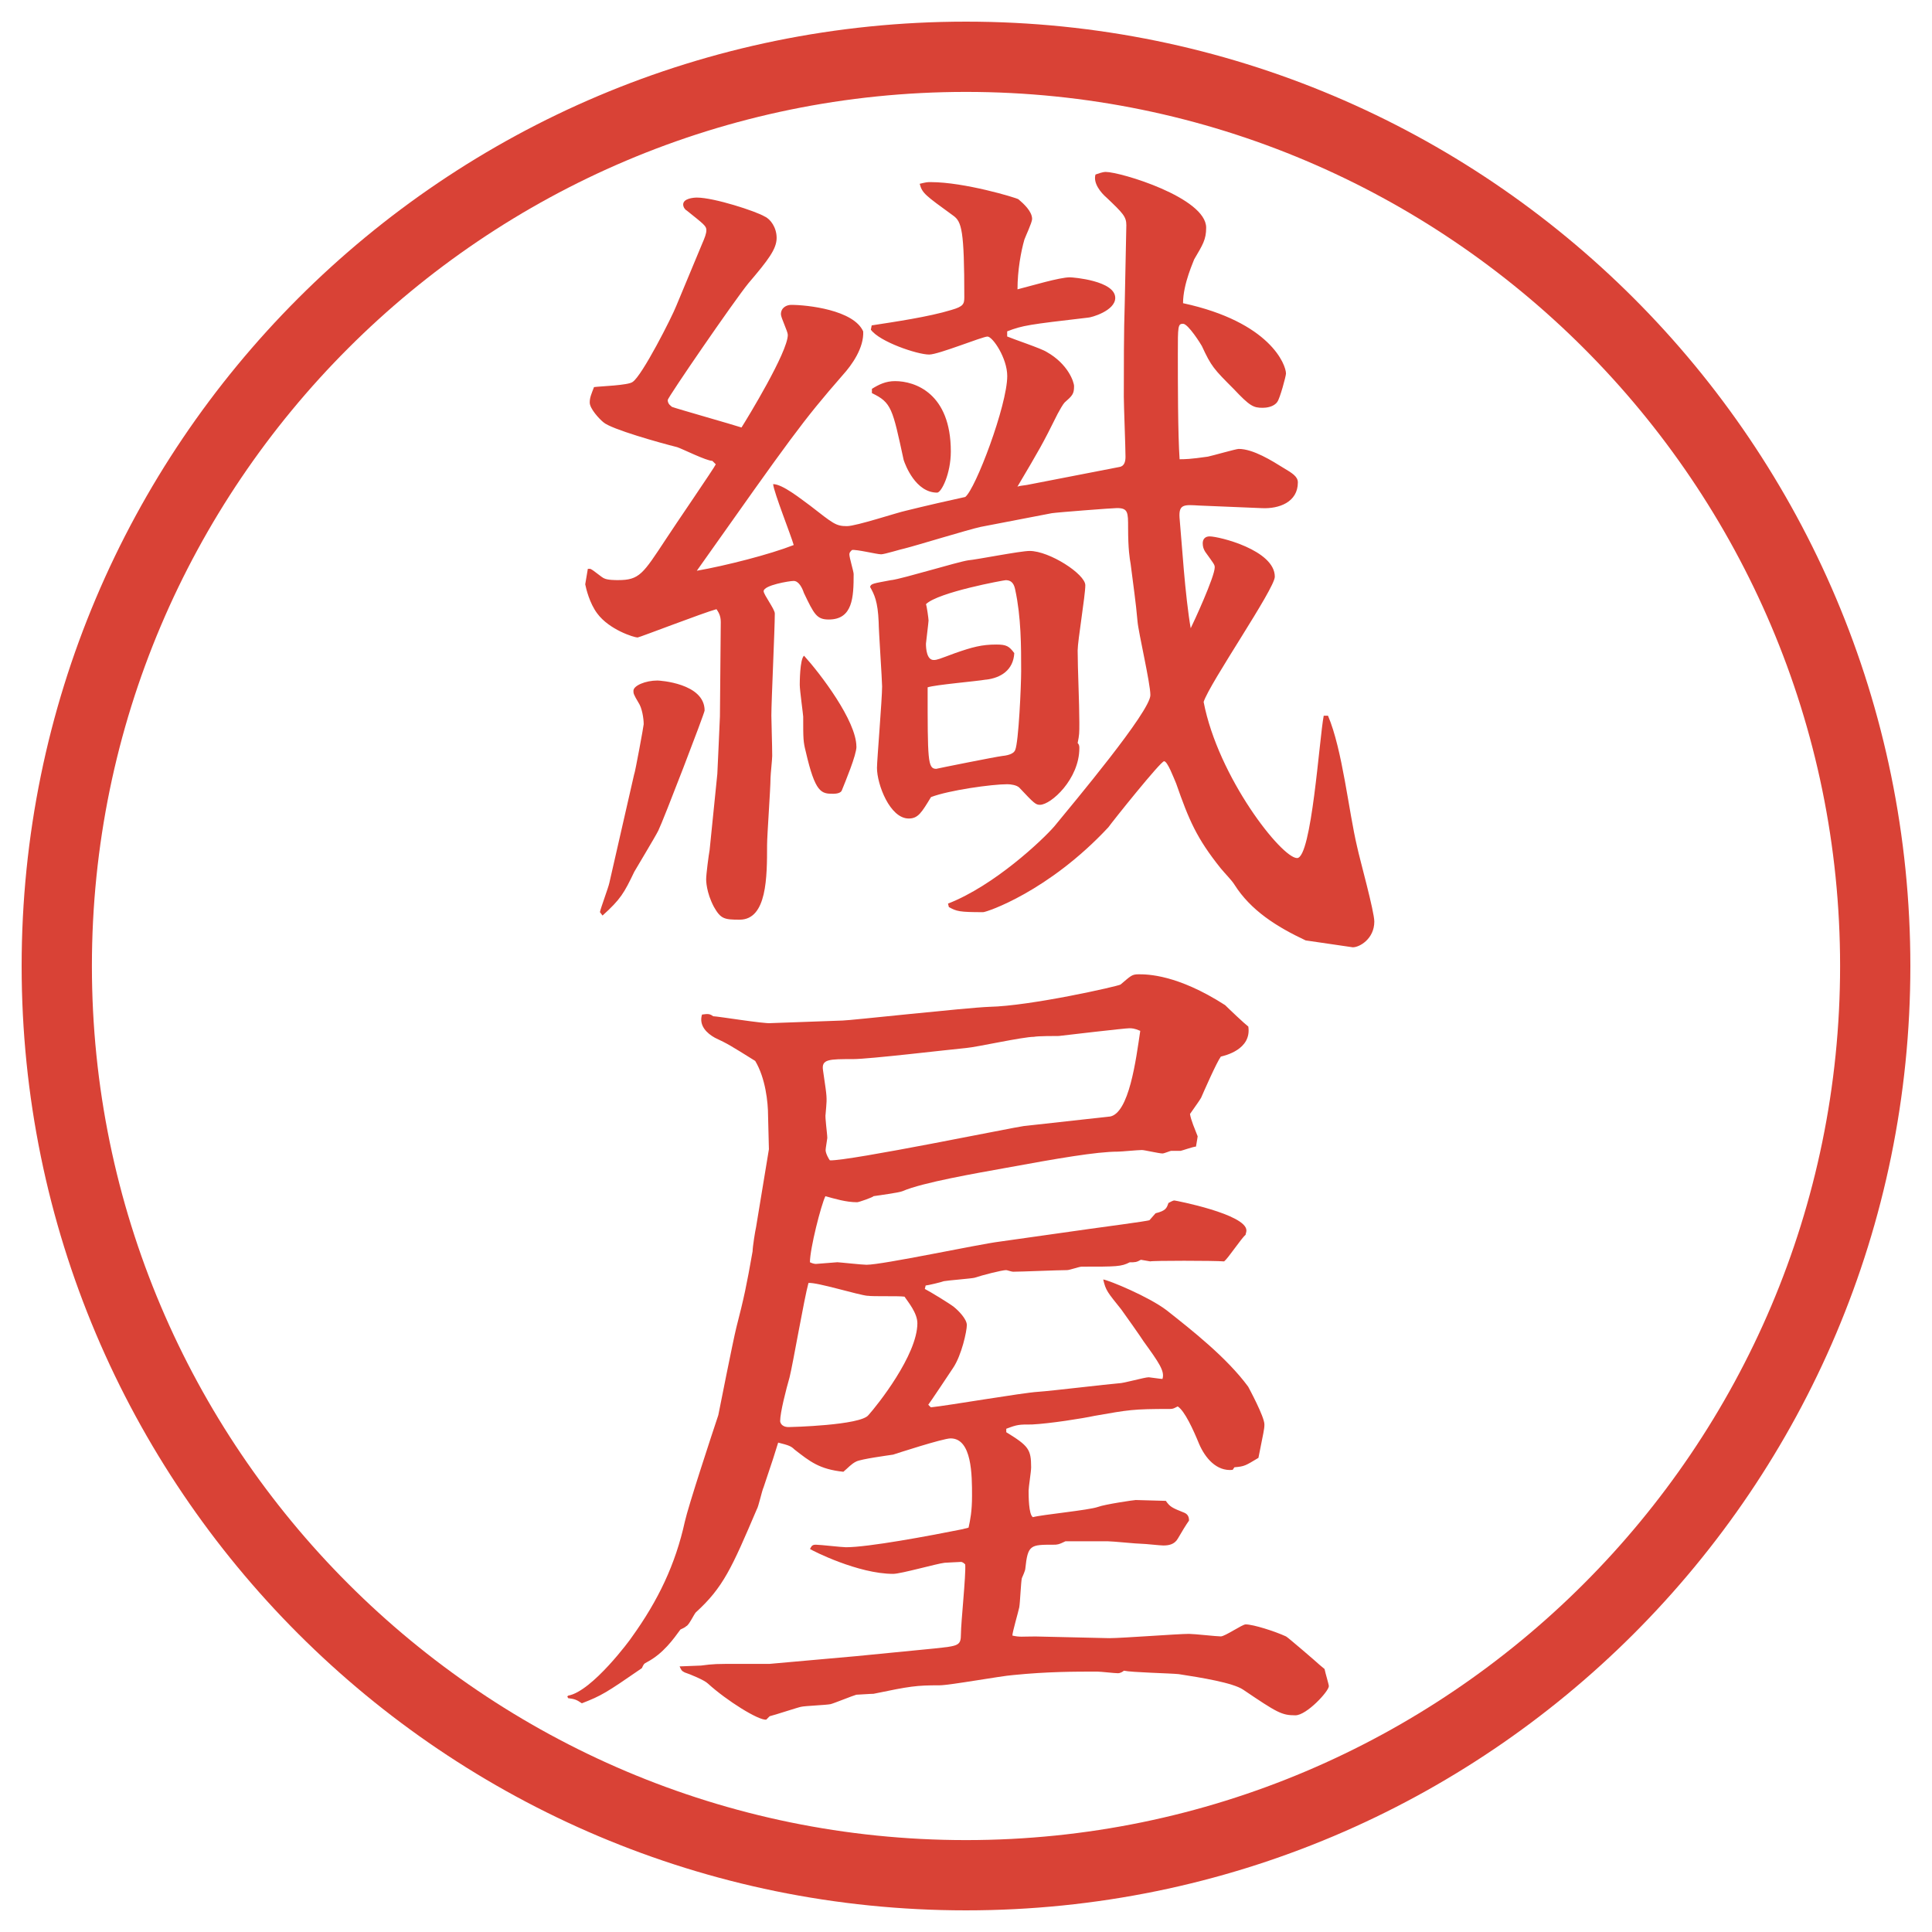 <?xml version="1.0" encoding="UTF-8"?>
<svg id="_レイヤー_1" data-name="レイヤー_1" xmlns="http://www.w3.org/2000/svg" version="1.1" viewBox="0 0 27.496 27.496">
  <!-- Generator: Adobe Illustrator 29.8.2, SVG Export Plug-In . SVG Version: 2.1.1 Build 3)  -->
  <g id="_楕円形_1" data-name="楕円形_1">
    <path d="M13.748,1.308c6.859,0,12.44,5.581,12.44,12.44s-5.581,12.44-12.44,12.44S1.308,20.607,1.308,13.748,6.889,1.308,13.748,1.308M13.748.308C6.325.308.308,6.325.308,13.748s6.017,13.44,13.44,13.44,13.44-6.017,13.44-13.44S21.171.308,13.748.308h0Z" fill="#d94236"/>
  </g>
  <g>
    <path d="M8.405,8.098c.037.012.159.122.195.134.049.024.159.024.195.024.305,0,.354-.085.684-.586.11-.171.696-1.025.708-1.062l-.049-.049c-.085,0-.427-.171-.5-.195-.244-.061-.94-.256-1.05-.354-.061-.049-.195-.195-.195-.281,0-.073.024-.122.061-.22.085-.012.488-.024.549-.073.134-.085.562-.928.623-1.086l.366-.879c.037-.085.061-.146.061-.195,0-.061-.037-.085-.281-.281-.024-.012-.049-.049-.049-.085,0-.085.146-.098.195-.098.244,0,.842.195.964.269.085.037.171.159.171.305,0,.159-.122.317-.403.647-.208.256-1.147,1.624-1.147,1.66,0,.061.049.085.061.098.061.024.879.256.989.293.085-.134.659-1.074.659-1.318,0-.049-.098-.244-.098-.293,0-.098.085-.134.146-.134.232,0,.891.073,1.025.378.012.232-.159.476-.293.623-.574.659-.72.867-2.075,2.783.415-.073,1.038-.232,1.379-.366-.037-.134-.281-.745-.293-.867.134,0,.391.208.525.305.33.256.366.293.525.293.134,0,.72-.195.842-.22.244-.061.671-.159.842-.195.146-.11.598-1.306.598-1.721,0-.256-.208-.562-.281-.562s-.696.256-.83.256c-.171,0-.708-.183-.83-.354l.012-.061c.317-.049.818-.122,1.135-.22.171-.049.183-.085.183-.183,0-.952-.037-1.074-.159-1.16-.403-.293-.439-.317-.476-.452.098-.024.11-.024.159-.024.476,0,1.208.22,1.246.244.072.061.195.171.195.281,0,.049-.098.256-.11.293-.049.171-.098.439-.098.708.195-.049.598-.171.745-.171.049,0,.646.049.646.293,0,.183-.342.281-.391.281-.841.098-.927.11-1.147.195v.073c.085.037.488.171.562.22.304.171.39.427.39.488,0,.11-.024.134-.135.232-.023.024-.072.11-.098.159-.218.439-.255.5-.573,1.038.036-.012.049-.012.134-.024l1.318-.256c.074-.012.086-.085.086-.146,0-.134-.024-.732-.024-.854,0-.366,0-.964.013-1.318l.023-1.123c0-.122-.049-.171-.28-.391-.085-.073-.195-.208-.159-.33.037-.012.098-.037.146-.037.208,0,1.429.366,1.429.793,0,.171-.049.244-.171.452,0,.012-.158.342-.158.623,1.244.269,1.465.879,1.465,1.001,0,.037-.086.354-.123.403-.049.073-.158.085-.207.085-.135,0-.184-.024-.415-.269-.28-.281-.317-.317-.452-.61-.012-.024-.195-.317-.268-.317-.074,0-.074.037-.074.427s0,1.147.025,1.501c.072,0,.146,0,.402-.037.061-.012.402-.11.439-.11.207,0,.477.171.635.269.122.073.207.122.207.208,0,.281-.268.378-.512.366l-.892-.037c-.208-.012-.293-.024-.28.171l.061.745c.024.281.061.623.098.83.037-.073.342-.732.342-.867,0-.037-.012-.049-.135-.22-.023-.037-.036-.073-.036-.122,0-.061.036-.098.098-.098.134,0,.928.195.928.574,0,.171-.928,1.514-1.013,1.782.207,1.074,1.11,2.222,1.33,2.222.207,0,.317-1.709.379-2.026h.061c.207.488.293,1.355.415,1.868.036.171.244.916.244,1.062,0,.244-.208.366-.306.366-.012,0-.658-.098-.671-.098-.415-.195-.781-.427-1.013-.793-.037-.061-.135-.159-.195-.232-.342-.427-.452-.684-.635-1.208-.037-.085-.123-.317-.172-.317s-.732.854-.793.94c-.854.916-1.733,1.208-1.782,1.208-.342,0-.378-.012-.488-.073l-.012-.049c.659-.256,1.343-.903,1.513-1.099.27-.33,1.367-1.636,1.367-1.868,0-.171-.17-.891-.183-1.05-.024-.281-.062-.525-.098-.818-.013-.073-.036-.208-.036-.513,0-.22,0-.281-.159-.281-.062,0-.854.061-.927.073l-1.013.195c-.171.037-.928.269-1.074.305-.061.012-.293.085-.342.085-.061,0-.354-.073-.415-.061-.024.024-.037.037-.037.061,0,.049.061.244.061.281,0,.33-.012.647-.354.647-.171,0-.208-.073-.354-.378-.024-.073-.073-.171-.146-.171-.061,0-.427.061-.427.146,0,.049.159.256.159.317,0,.22-.049,1.245-.049,1.453,0,.073.012.427.012.574,0,.049-.024.269-.024.317,0,.146-.049.818-.049.952,0,.452,0,1.062-.391,1.062-.22,0-.269-.012-.366-.183-.11-.208-.11-.378-.11-.391,0-.073.037-.354.049-.415l.11-1.086c0-.012.037-.781.037-.818l.012-1.343c0-.098-.037-.146-.061-.183-.183.049-1.099.403-1.123.403-.049,0-.403-.11-.574-.342-.11-.146-.159-.354-.171-.415l.037-.22h.037ZM9.027,11.015c.012-.024.134-.684.134-.708,0-.085-.024-.232-.073-.305-.073-.122-.073-.134-.073-.171,0-.073.171-.146.342-.146.024,0,.671.037.671.427,0,.037-.586,1.562-.659,1.709-.049.098-.293.5-.342.586-.146.305-.195.391-.452.623l-.037-.049c.012-.061.122-.354.134-.415l.354-1.55ZM12.189,10.625c0,.122-.159.5-.208.623-.012.037-.073.049-.122.049-.171,0-.256-.012-.391-.598-.037-.146-.037-.183-.037-.5,0-.024-.049-.378-.049-.452,0-.024,0-.366.061-.415.232.256.745.928.745,1.294ZM12.689,8.256c.171-.024.928-.256,1.086-.281.134-.012.744-.134.879-.134.281,0,.792.33.792.488,0,.146-.109.793-.109.928,0,.256.024.745.024,1.025,0,.159,0,.171-.024.293.024.024.024.049.024.073,0,.439-.403.806-.561.806-.061,0-.086-.024-.293-.244-.037-.037-.122-.049-.171-.049-.22,0-.83.085-1.086.183-.134.22-.183.305-.317.305-.269,0-.452-.488-.452-.72,0-.11.073-.977.073-1.16,0-.085-.049-.806-.049-.916-.012-.293-.061-.391-.122-.5.012-.049.049-.049.305-.098ZM12.409,5.534c.098-.061.195-.11.33-.11.281,0,.793.171.793,1.001,0,.317-.134.586-.195.586-.305,0-.452-.391-.476-.464-.159-.732-.171-.818-.452-.952v-.061ZM14.032,9.672c-.134.024-.72.073-.83.11,0,1.038,0,1.16.122,1.16.049-.012.842-.171.94-.183.122-.012.171-.049.184-.085.049-.11.085-.916.085-1.123,0-.354,0-.769-.085-1.16-.013-.061-.037-.134-.135-.134-.024,0-.964.171-1.135.342.012.024.037.208.037.232s-.037.317-.037.33c0,.073.012.232.11.232.049,0,.073-.012.305-.098.244-.085.378-.122.586-.122.146,0,.183.024.256.122-.013.244-.195.354-.403.378Z" fill="#d94236"/>
    <path d="M8.087,24.132c.342-.062.891-.807.903-.83.378-.525.623-1.038.757-1.648.049-.22.378-1.221.476-1.514.012-.061.208-1.05.256-1.245.11-.427.146-.599.232-1.087,0-.061.037-.293.049-.342l.183-1.11-.012-.476c0-.195-.037-.537-.183-.781-.354-.221-.391-.244-.574-.33-.11-.061-.232-.171-.183-.33.085-.012.11-.012.159.024.061,0,.732.11.818.098l1.025-.037c.098,0,1.758-.183,2.087-.195.585-.012,1.831-.293,1.867-.317.146-.122.159-.146.257-.146.121,0,.549,0,1.232.439.061.061.281.269.33.305.049.33-.342.415-.391.427-.062.085-.244.501-.281.586-.037.062-.049.073-.158.231.012.086.072.221.109.318,0,.012-.012.072-.024.146-.036,0-.208.061-.22.061h-.135c-.012,0-.098.037-.121.037-.049,0-.257-.049-.293-.049-.062,0-.293.023-.342.023-.306,0-.867.098-1.599.232-.403.073-1.184.207-1.465.33-.049.023-.354.061-.415.072,0,.013-.208.086-.232.086-.159,0-.317-.049-.452-.086-.061.123-.22.745-.22.94.024.013.061.024.085.024.012,0,.293-.024.305-.024.024,0,.354.036.415.036.232,0,1.599-.293,1.892-.329l1.294-.183c.085-.013.83-.11.842-.123l.086-.098c.146-.036.158-.072.183-.146.024-.012.062-.036.085-.036.013,0,1.025.195,1.025.427,0,.025-.012.049-.012.062-.061.049-.244.329-.305.378-.146-.012-1.025-.012-1.051,0l-.134-.023c-.062.036-.085.036-.159.036-.121.062-.183.062-.684.062-.036,0-.17.049-.207.049-.122,0-.659.023-.769.023-.023,0-.085-.023-.098-.023-.061,0-.341.072-.451.109-.049.012-.378.037-.439.049-.024.012-.232.061-.256.061l-.012.049c.073.037.354.208.415.257s.183.171.183.257c0,.085-.073.427-.195.609-.024.037-.342.514-.354.525l.037.037c.244-.025,1.306-.208,1.526-.221.183-.012.989-.109,1.147-.121.073,0,.366-.086.428-.086.012,0,.17.024.195.024.036-.11-.049-.231-.27-.537-.012-.024-.305-.439-.316-.452-.195-.244-.221-.268-.257-.427.085.013.647.244.903.439.354.28.854.671,1.16,1.087.012.023.231.427.231.537,0,.072-.013.109-.085.476-.184.11-.195.122-.342.134l-.025.037c-.231.024-.391-.171-.476-.366-.085-.208-.208-.476-.306-.537-.049.024-.061.036-.109.036-.537,0-.586.013-1.074.098-.171.037-.634.11-.89.123-.184,0-.208,0-.367.061v.049c.318.195.354.244.354.5,0,.062-.036.281-.036.33,0,.073,0,.342.061.379.135-.037.792-.098.927-.146.098-.037.513-.098.537-.098.061,0,.366.012.428.012.061.086.085.098.268.171.049.024.062.062.062.11-.036.049-.11.17-.159.256s-.134.098-.207.098c-.049,0-.256-.024-.305-.024-.074,0-.416-.036-.488-.036h-.599c-.098.049-.122.049-.17.049-.33,0-.366,0-.402.342,0,.023-.037.109-.049.134-.013.049-.025.354-.037.415s-.098.354-.098.402c.109.025.135.013.33.013l1.048.024c.184,0,.977-.061,1.136-.061.073,0,.391.036.452.036.061,0,.305-.171.354-.171.109,0,.415.098.574.171.012,0,.451.378.476.403l.073.061c.012.061.061.22.061.244,0,.073-.316.415-.476.415-.195,0-.257-.036-.745-.366-.146-.098-.598-.171-.915-.22-.122-.013-.671-.024-.781-.049-.013.013-.049.036-.085.036-.049,0-.244-.023-.293-.023-.33,0-.708,0-1.197.049-.17.012-.903.146-1.049.146-.33,0-.415.012-.94.121-.012,0-.037,0-.244.013-.049.013-.317.122-.366.134-.061.013-.366.025-.415.037-.024,0-.391.122-.452.135l-.049.049c-.11.012-.562-.27-.83-.514-.049-.049-.256-.134-.33-.158-.049-.024-.049-.037-.073-.086l.305-.012c.183-.024.208-.024.562-.024h.415l1.233-.11,1.111-.109c.342-.037.378-.037.378-.207,0-.159.073-.843.061-.989-.012-.013-.037-.036-.061-.036-.037,0-.208.012-.232.012-.11.012-.623.158-.732.158-.5,0-1.147-.329-1.184-.354.024-.049.037-.061.085-.061.061,0,.366.036.427.036.317,0,1.172-.159,1.66-.257.037-.012.061-.012.085-.023.024-.11.049-.232.049-.452,0-.293,0-.817-.305-.817-.11,0-.781.219-.818.231-.085.013-.452.062-.525.098s-.11.085-.183.146c-.342-.036-.476-.146-.696-.317-.049-.049-.085-.061-.232-.098l-.073.232-.134.402c-.024.049-.073.281-.098.317-.354.83-.476,1.11-.867,1.465-.024.024-.098.183-.134.195-.024.024-.061.036-.085.049-.098.134-.244.342-.476.464-.049.024-.049.037-.073.086-.513.354-.574.391-.854.5-.073-.049-.098-.061-.195-.073l-.012-.024.012-.012ZM12.348,18.442c-.134-.012-.72-.195-.842-.183-.061.22-.22,1.147-.269,1.343-.049.171-.134.5-.134.623,0,.012.012.085.122.085.024,0,1.025-.024,1.135-.171.122-.135.696-.854.696-1.307,0-.146-.134-.305-.183-.378-.085-.013-.452,0-.525-.013ZM15.789,15.892c.281-.037.379-.818.439-1.221-.085-.037-.121-.037-.158-.037-.061,0-.903.098-1.001.11-.049,0-.305,0-.354.012-.158,0-.817.147-.964.159-.256.024-1.379.158-1.611.158-.342,0-.452,0-.427.159l.037.257c.024.17.012.207,0,.365-.012.037.024.281.024.342,0,.013-.024.146-.024.172,0,.049.049.134.061.146.269.012,2.649-.477,2.758-.488l1.22-.135Z" fill="#d94236"/>
  </g>
</svg>
